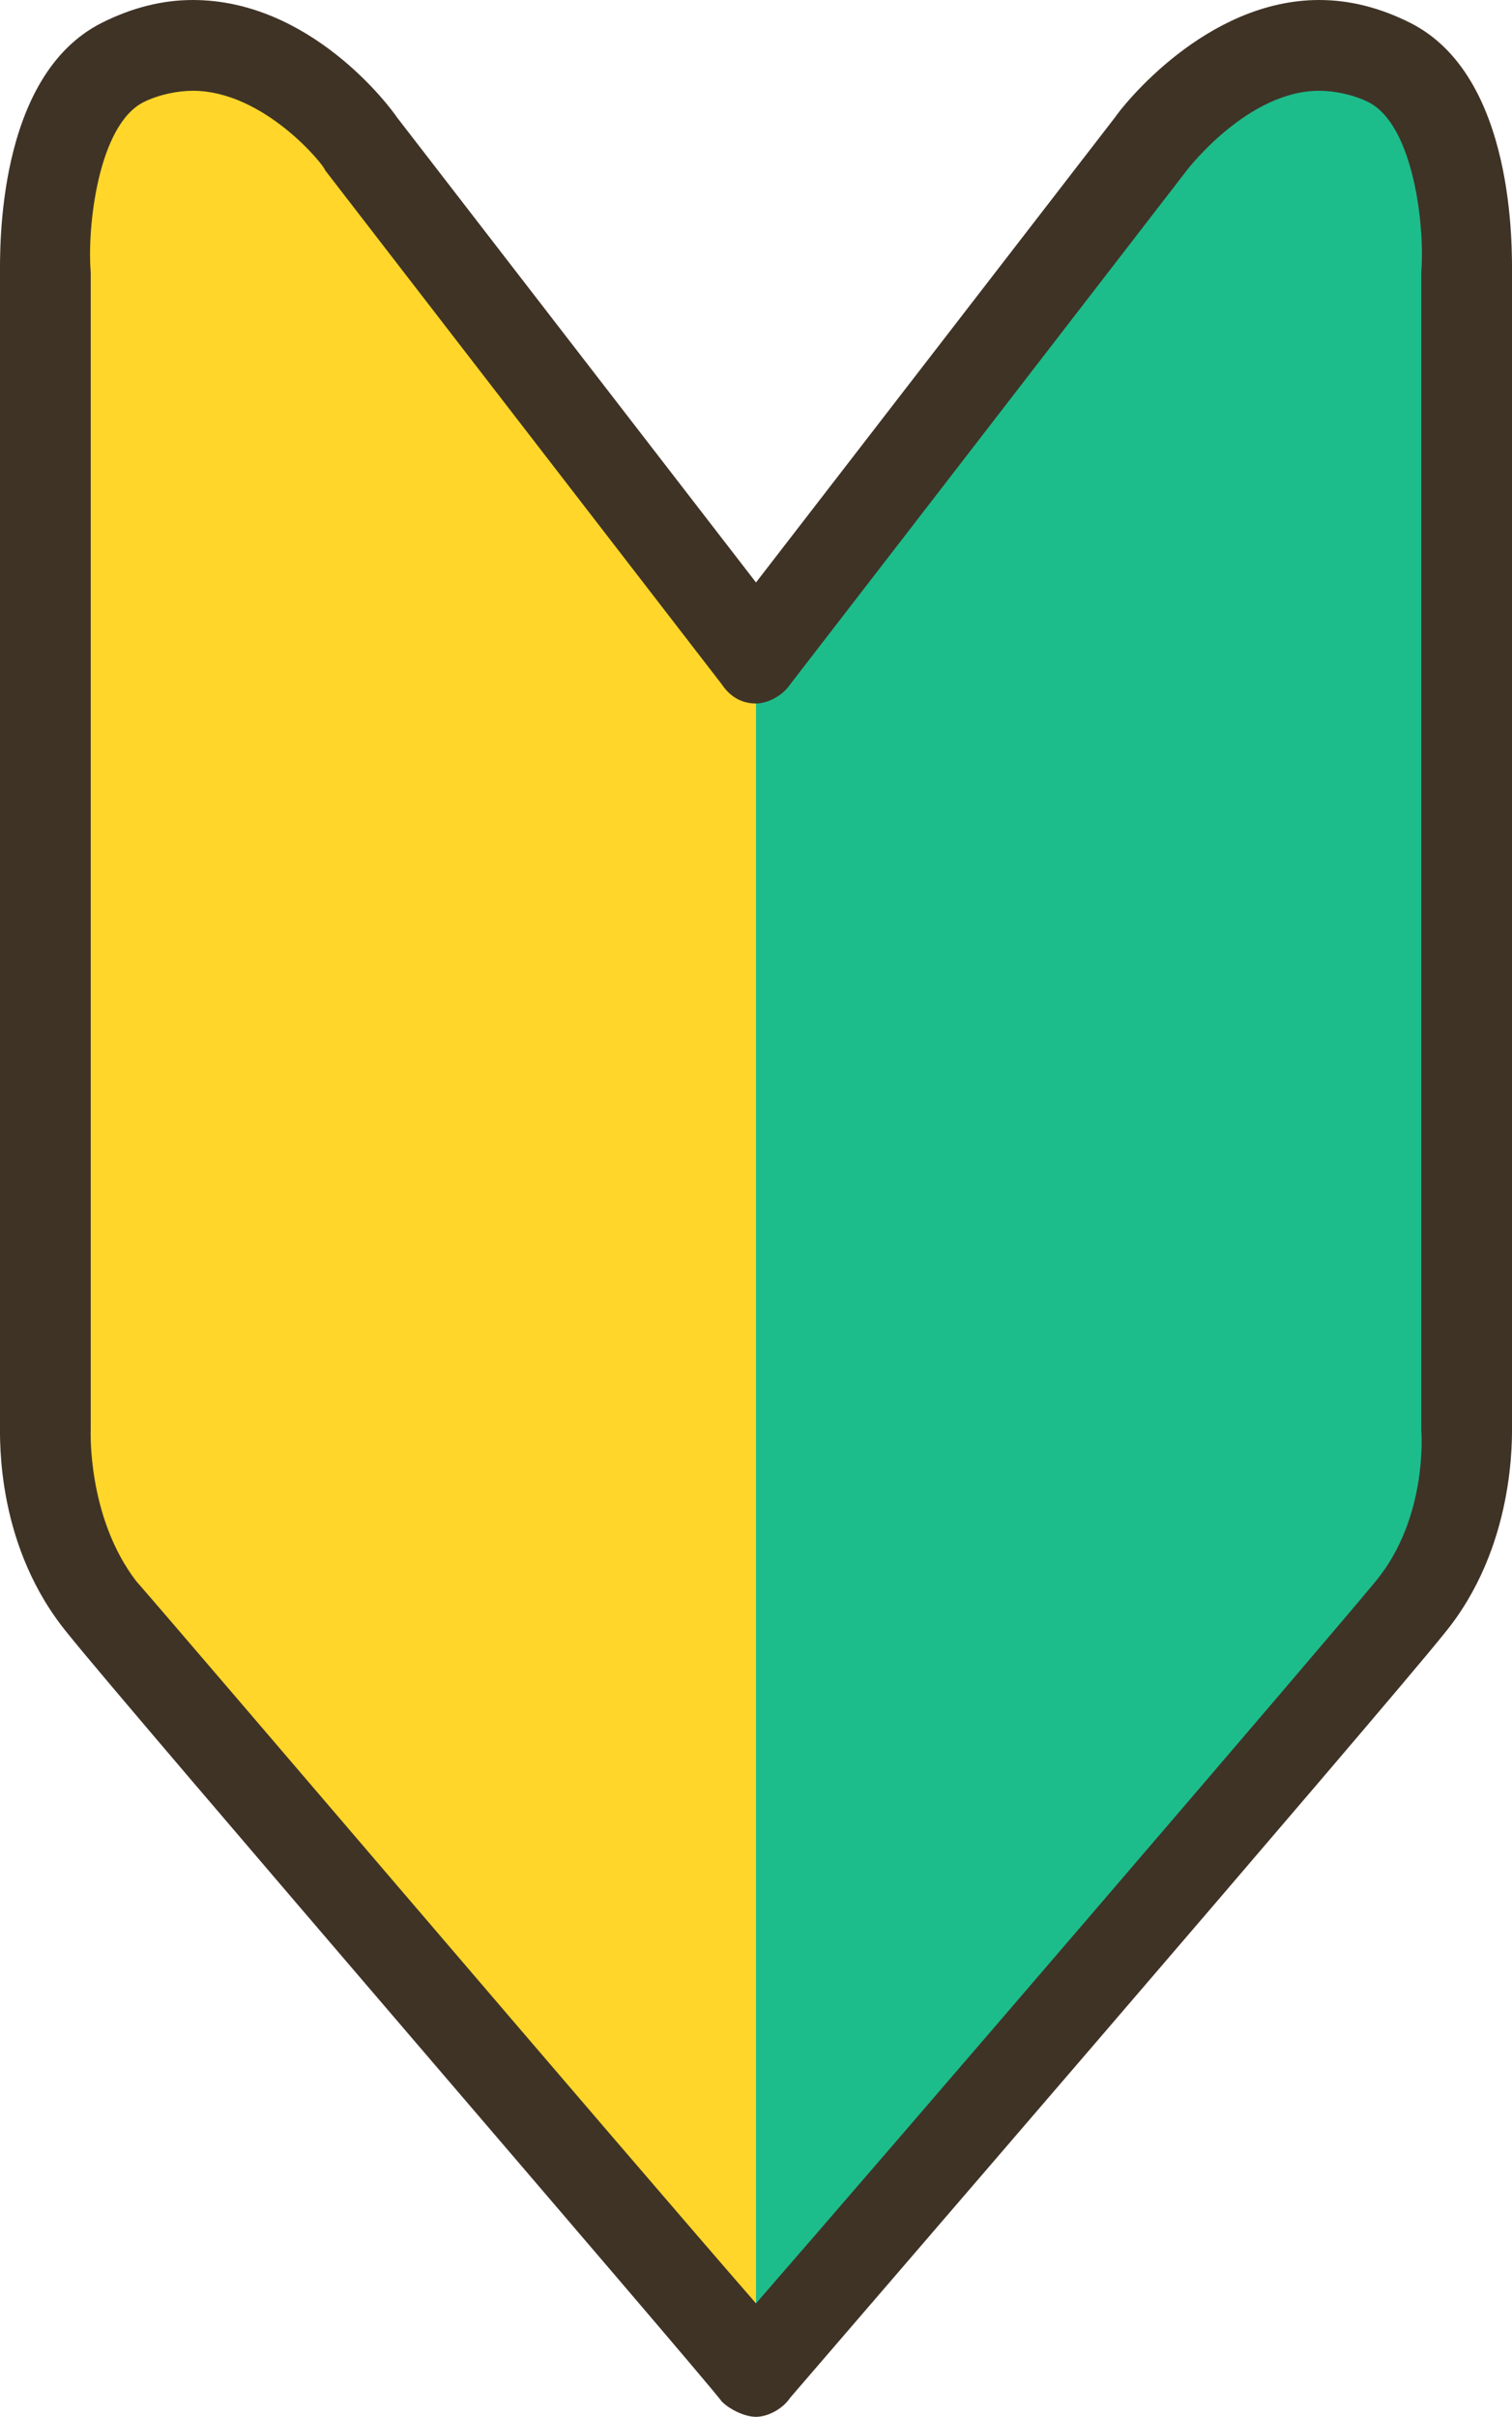 <?xml version="1.0" encoding="utf-8"?>
<!-- Generator: Adobe Illustrator 28.1.0, SVG Export Plug-In . SVG Version: 6.00 Build 0)  -->
<svg version="1.1" id="レイヤー_2" xmlns="http://www.w3.org/2000/svg" xmlns:xlink="http://www.w3.org/1999/xlink" x="0px"
	 y="0px" viewBox="0 0 40 63.9" style="enable-background:new 0 0 40 63.9;" xml:space="preserve">
<style type="text/css">
	.st0{fill:#1DBC8B;}
	.st1{fill:#FFD629;}
	.st2{fill:#3F3326;}
</style>
<g>
	<path class="st0" d="M20,17.3L30.5,3.8c0,0,2.8-3.9,6.3-2.1c2.3,1.1,2.1,5.6,2.1,5.6v30.4c0,0,0.2,2.7-1.5,4.9
		C35.7,44.5,20,62.7,20,62.7V17.3z"/>
	<path class="st1" d="M20,17.3L9.5,3.8c0,0-2.8-3.9-6.3-2.1C1,2.8,1.2,7.3,1.2,7.3v30.4c0,0-0.2,2.7,1.5,4.9
		C4.3,44.5,20,62.7,20,62.7V17.3z"/>
	<path class="st2" d="M20,63.9c-0.3,0-0.7-0.2-0.9-0.4C18.5,62.7,3.4,45.2,1.8,43.2C-0.1,40.9,0,38.1,0,37.6V7.3
		C0,6.6-0.1,2,2.7,0.6C3.5,0.2,4.3,0,5.1,0c3.1,0,5.2,2.8,5.4,3.1L20,15.4l9.5-12.3C29.7,2.8,31.9,0,34.9,0c0.8,0,1.6,0.2,2.4,0.6
		C40.1,2,40,6.6,40,7.3v30.3c0,0.4,0.1,3.3-1.8,5.6c-1.6,2-16.7,19.5-17.3,20.2C20.7,63.7,20.3,63.9,20,63.9z M5.1,2.4
		c-0.4,0-0.9,0.1-1.3,0.3C2.6,3.3,2.3,6,2.4,7.2c0,0,0,0,0,0.1v30.4c0,0,0,0.1,0,0.1c0,0-0.1,2.3,1.2,4C5,43.4,16.6,57,20,60.9
		c3.4-3.9,15-17.4,16.4-19.1c1.4-1.7,1.2-4,1.2-4c0,0,0-0.1,0-0.1V7.3c0,0,0,0,0-0.1c0.1-1.2-0.2-3.9-1.4-4.5
		c-0.4-0.2-0.9-0.3-1.3-0.3c-1.9,0-3.5,2.1-3.5,2.1c0,0,0,0,0,0L20.9,18.1c-0.2,0.3-0.6,0.5-0.9,0.5c-0.4,0-0.7-0.2-0.9-0.5L8.6,4.5
		c0,0,0,0,0,0C8.6,4.4,7,2.4,5.1,2.4z"/>
</g>
</svg>
